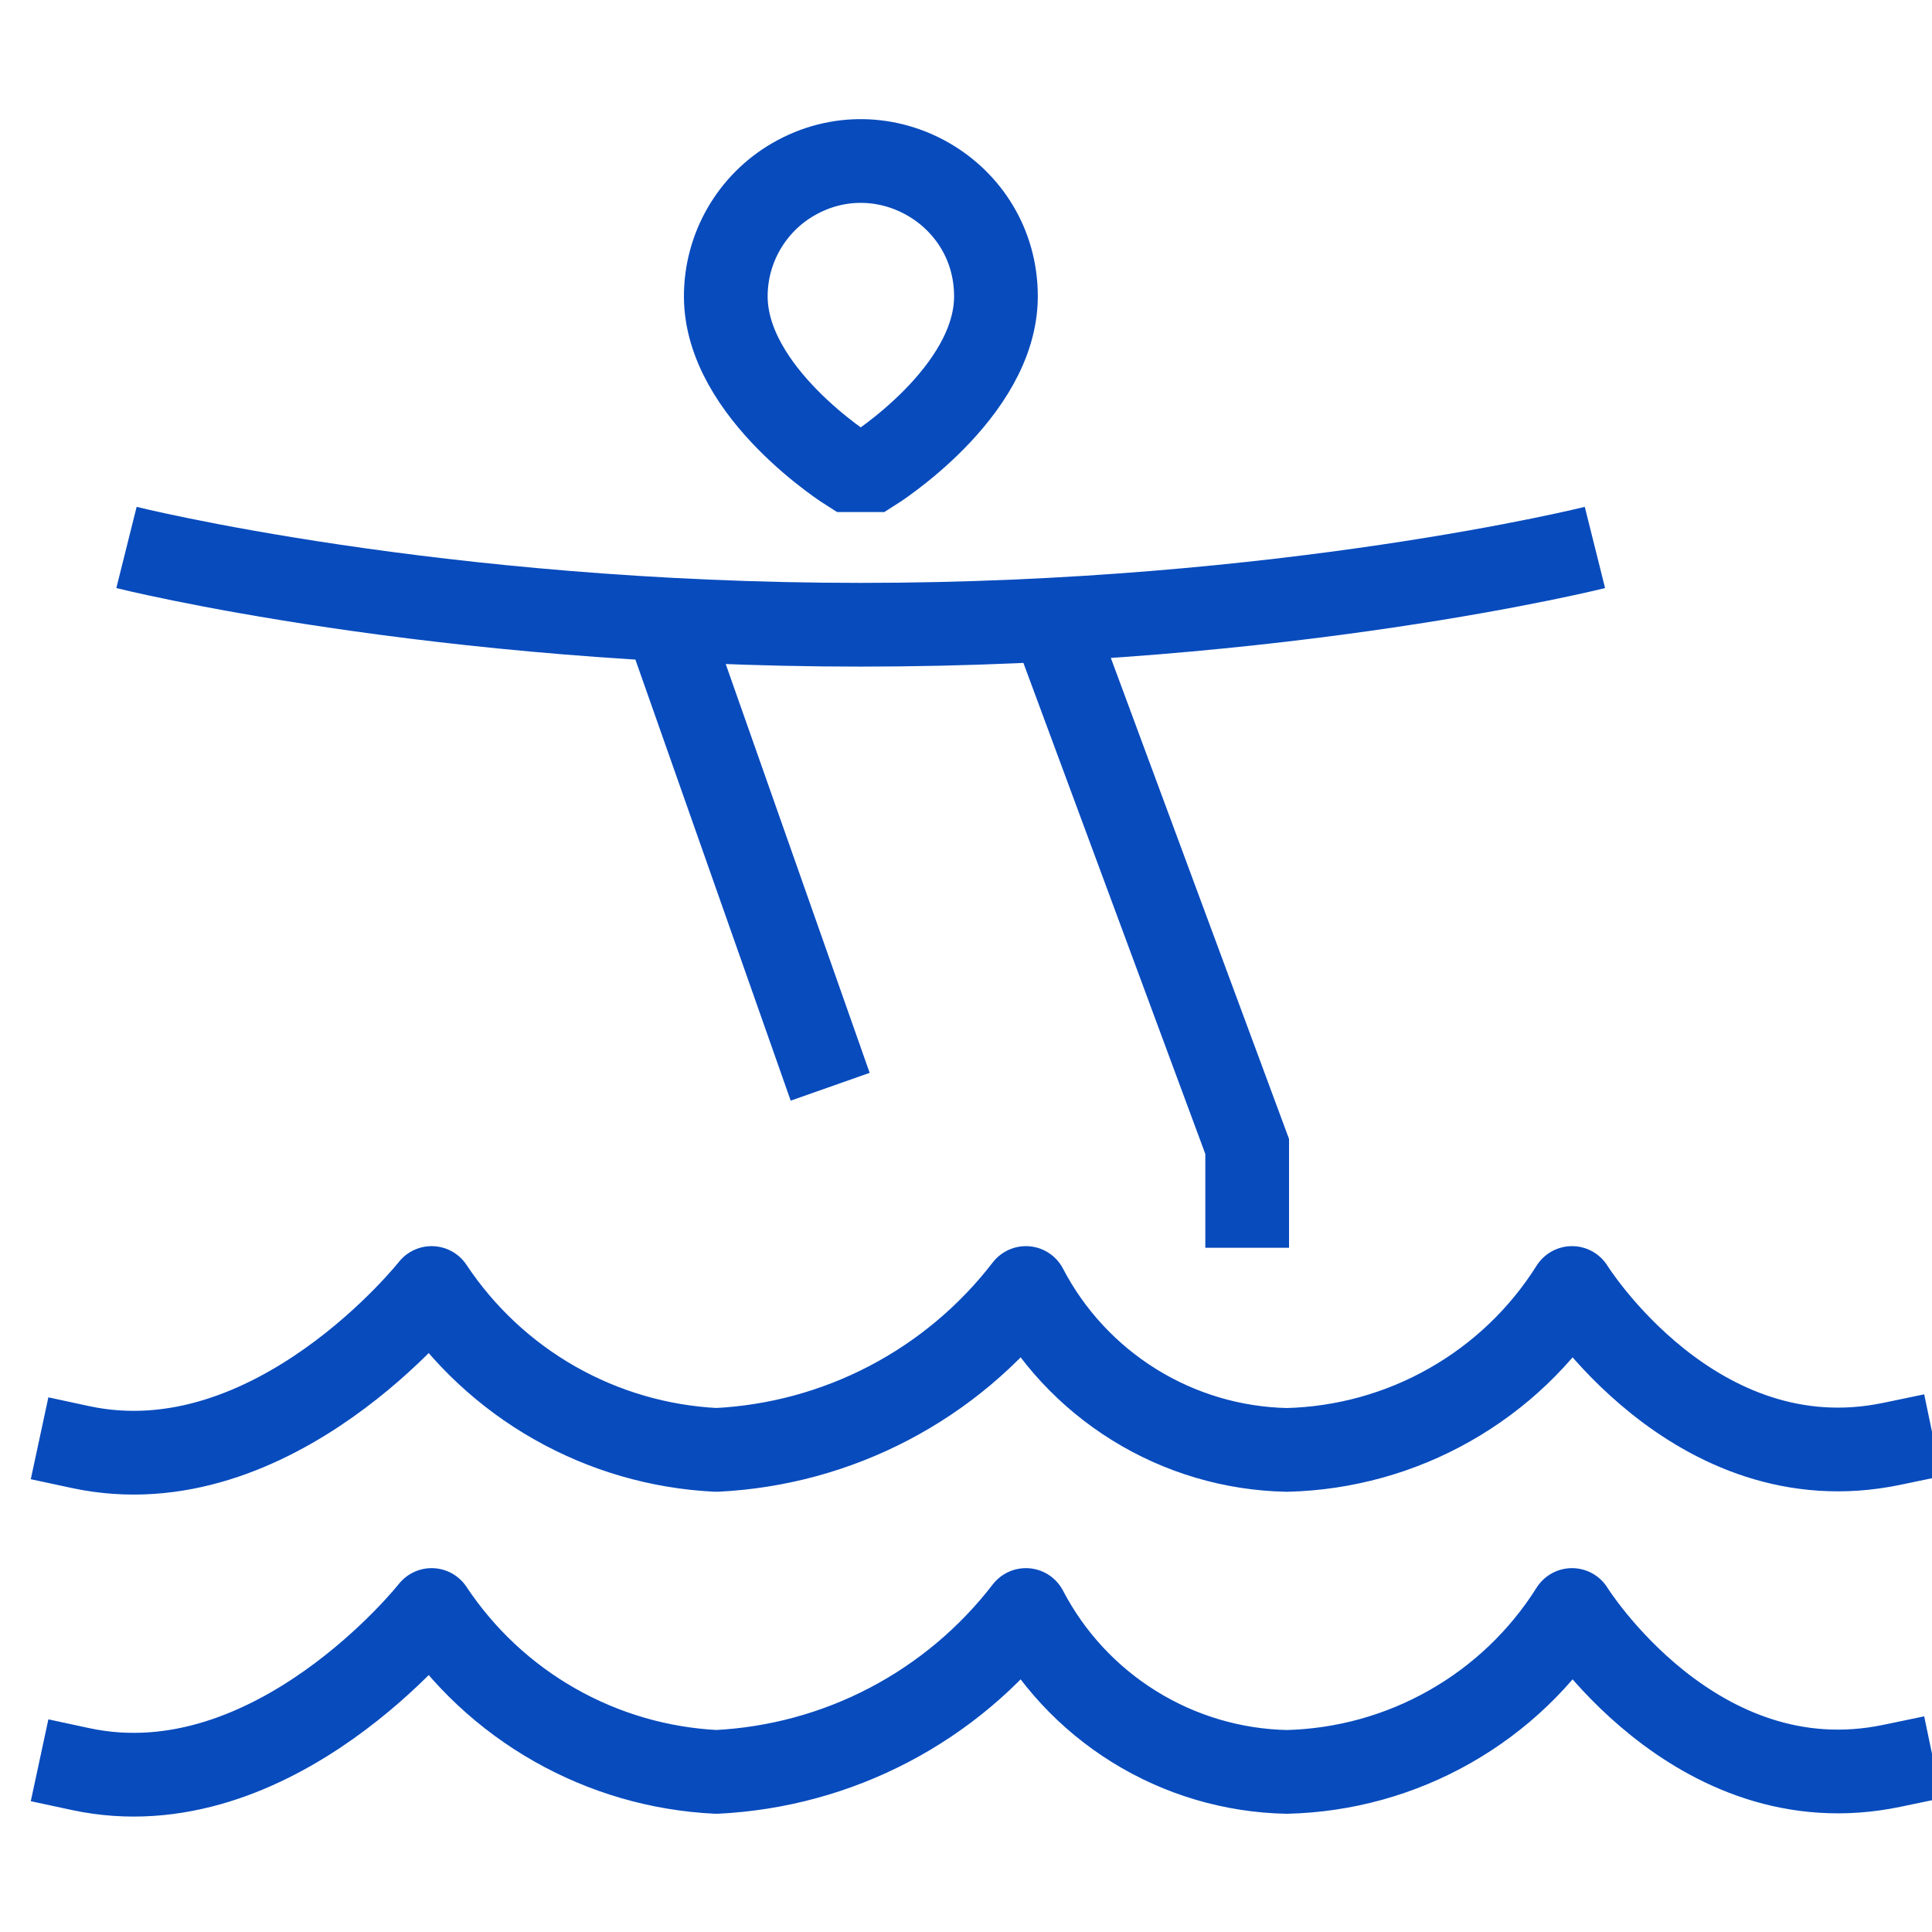 <?xml version="1.0" encoding="UTF-8"?> <svg xmlns="http://www.w3.org/2000/svg" viewBox="0 0 30.00 30.00" data-guides="{&quot;vertical&quot;:[],&quot;horizontal&quot;:[]}"><defs></defs><path fill="none" stroke="#084bbd" fill-opacity="1" stroke-width="1.3" stroke-opacity="1" stroke-linecap="square" stroke-linejoin="round" id="tSvgcaf700144f" title="Path 4" d="M29.375 22.42C26.311 23.058 24.41 20 24.41 20C23.937 20.752 23.285 21.375 22.512 21.813C21.74 22.252 20.871 22.492 19.983 22.514C19.144 22.497 18.325 22.255 17.612 21.812C16.899 21.37 16.318 20.744 15.93 20C15.359 20.742 14.633 21.352 13.803 21.786C12.974 22.22 12.059 22.468 11.124 22.514C10.241 22.471 9.381 22.221 8.613 21.784C7.845 21.348 7.191 20.736 6.702 20C6.702 20 4.247 23.114 1.25 22.47"></path><path fill="none" stroke="#084bbd" fill-opacity="1" stroke-width="1.3" stroke-opacity="1" stroke-linecap="square" stroke-linejoin="round" id="tSvg41db615a26" title="Path 5" d="M29.375 27.42C26.311 28.058 24.41 25 24.41 25C23.937 25.752 23.285 26.375 22.512 26.813C21.74 27.252 20.871 27.492 19.983 27.514C19.144 27.497 18.325 27.255 17.612 26.812C16.899 26.37 16.318 25.744 15.93 25C15.359 25.742 14.633 26.352 13.803 26.786C12.974 27.22 12.059 27.468 11.124 27.514C10.241 27.471 9.381 27.221 8.613 26.784C7.845 26.348 7.191 25.736 6.702 25C6.702 25 4.247 28.114 1.25 27.47"></path><path fill="none" stroke="#084bbd" fill-opacity="1" stroke-width="1.3" stroke-opacity="1" id="tSvg99ddadf54f" title="Path 6" d="M16.365 9.701C17.366 12.402 18.366 15.102 19.366 17.802C19.366 18.326 19.366 18.851 19.366 19.375M10.365 9.701C11.207 12.093 12.049 14.484 12.891 16.875M24.766 8.501C24.766 8.501 19.966 9.701 13.365 9.701C6.765 9.701 1.964 8.501 1.964 8.501M13.545 7.301C13.545 7.301 15.465 6.101 15.465 4.601C15.465 2.986 13.717 1.977 12.319 2.784C11.67 3.159 11.27 3.852 11.27 4.601C11.27 6.101 13.185 7.301 13.185 7.301C13.305 7.301 13.425 7.301 13.545 7.301Z"></path></svg> 